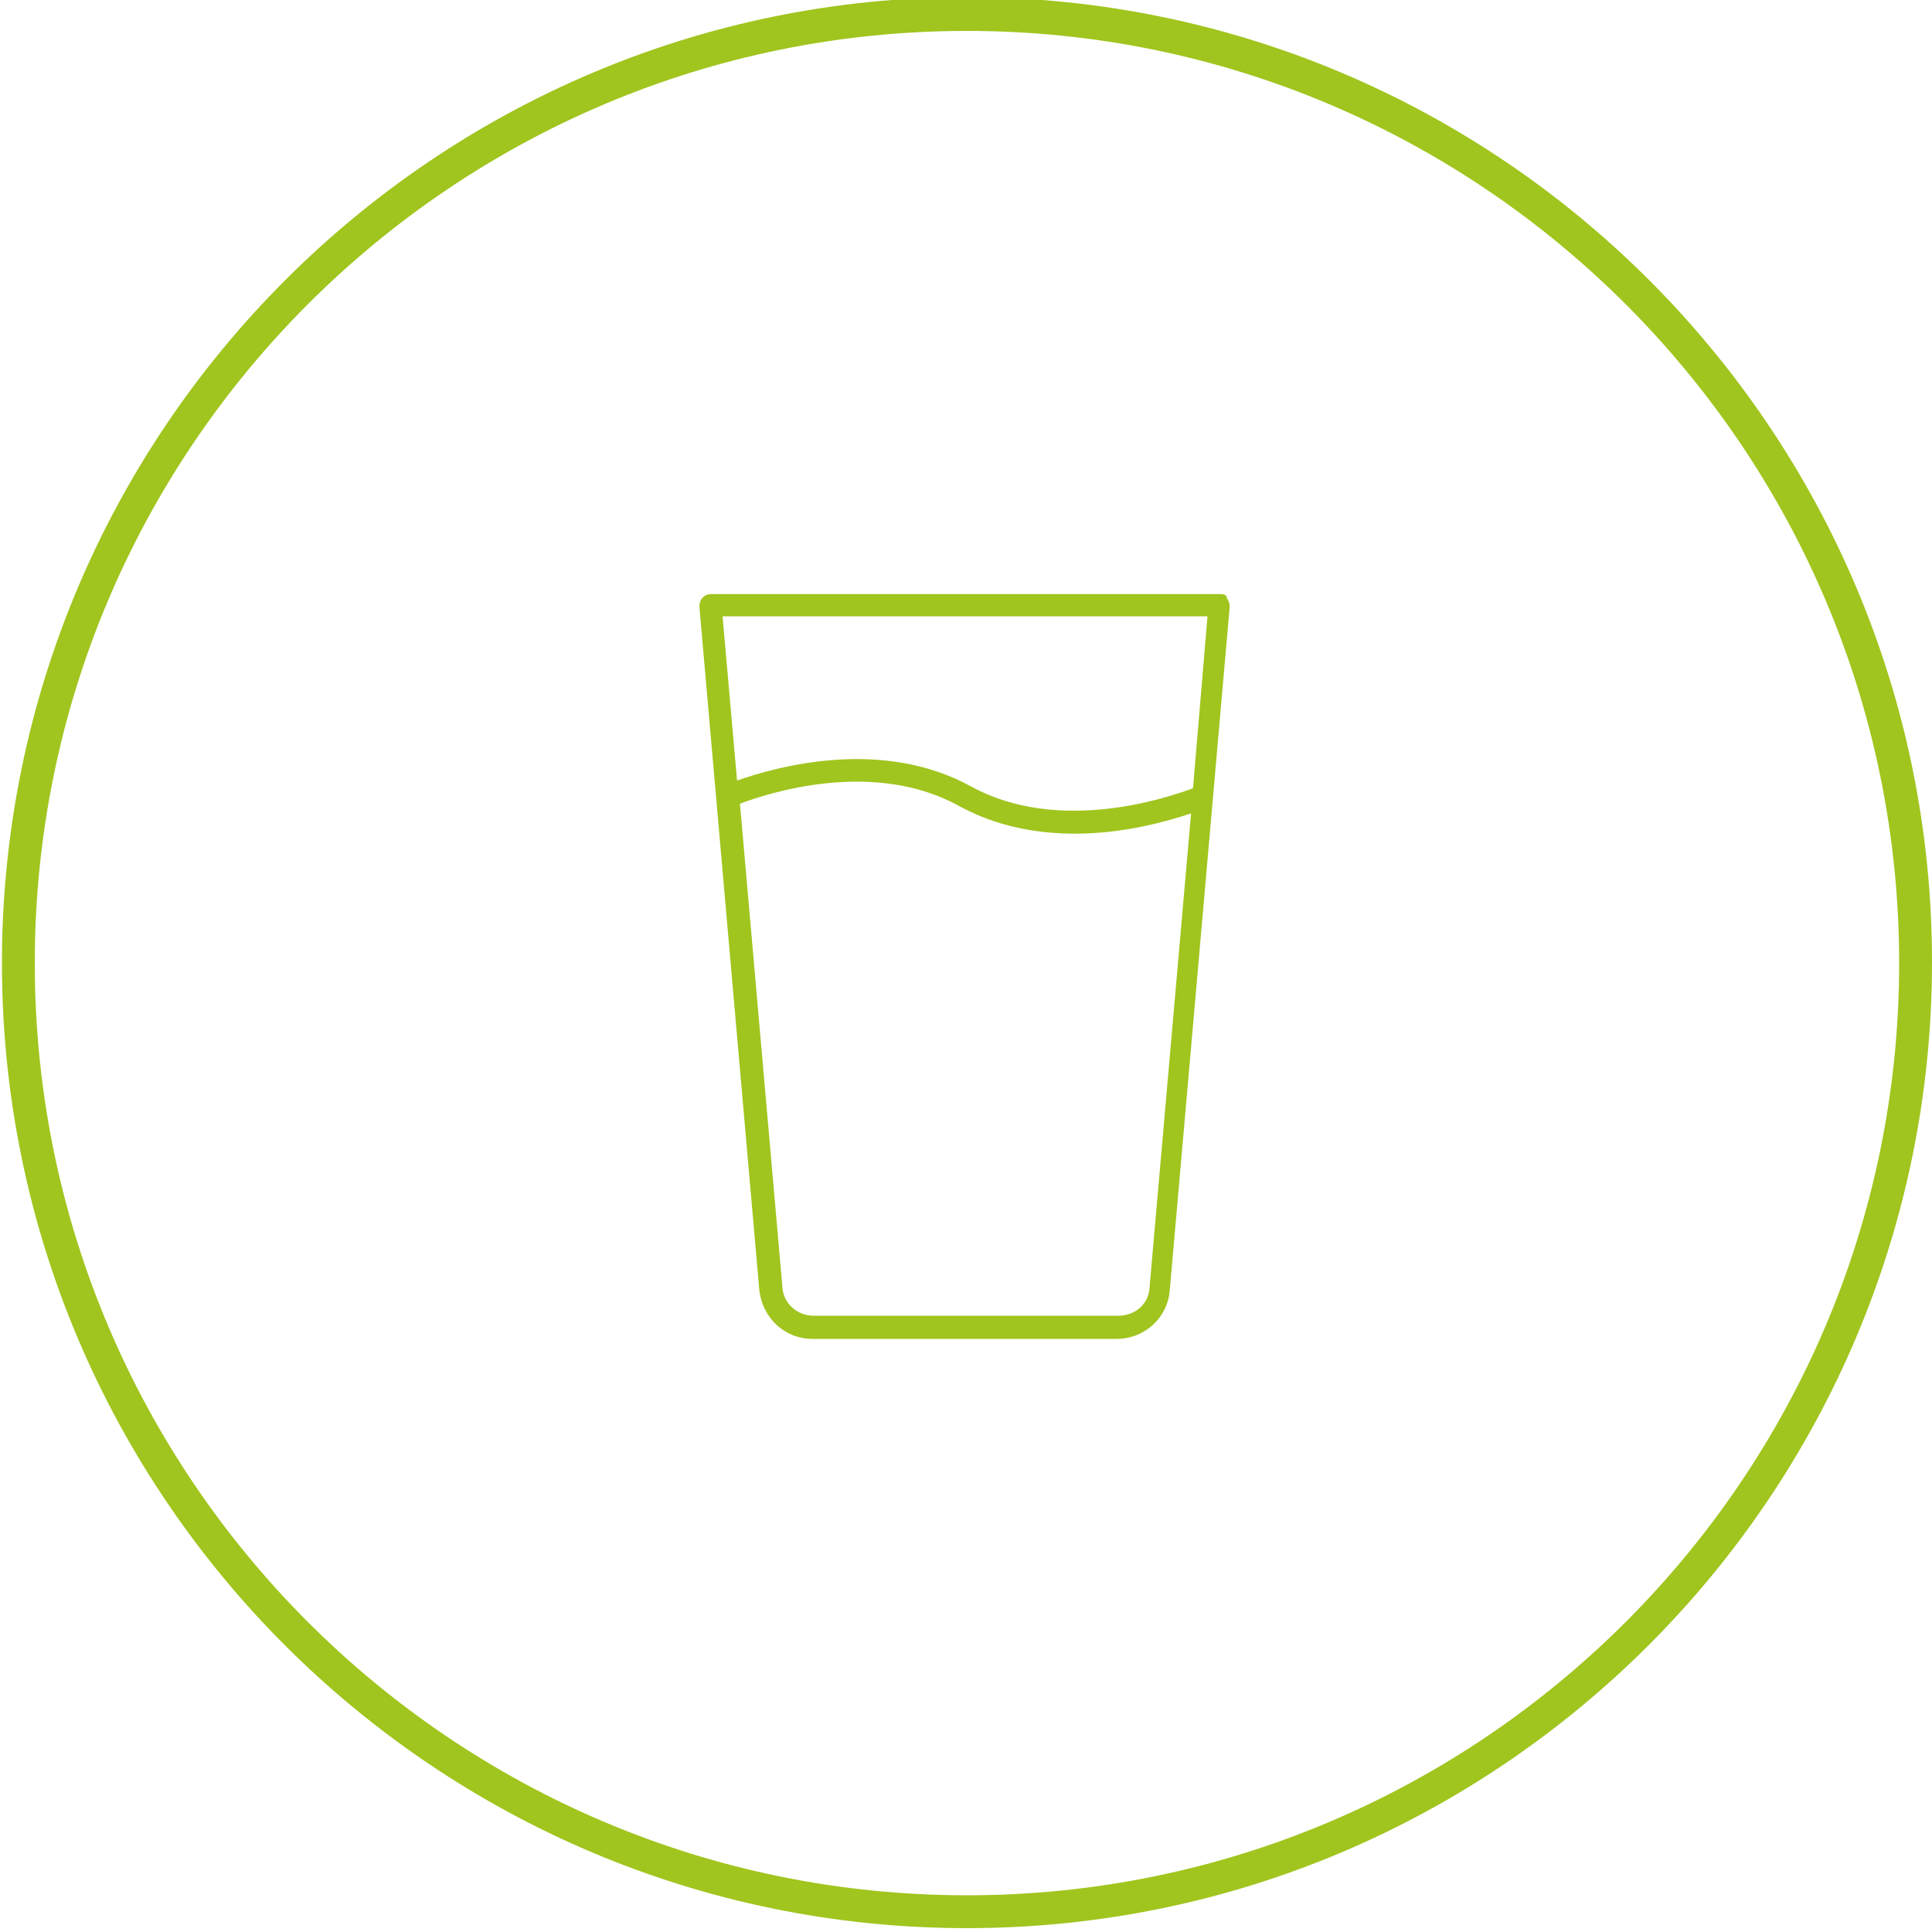 <?xml version="1.0" encoding="utf-8"?>
<!-- Generator: Adobe Illustrator 26.0.1, SVG Export Plug-In . SVG Version: 6.00 Build 0)  -->
<svg version="1.1" id="Ebene_1" xmlns="http://www.w3.org/2000/svg" xmlns:xlink="http://www.w3.org/1999/xlink" x="0px" y="0px"
	 viewBox="0 0 200 200" style="enable-background:new 0 0 200 200;" xml:space="preserve">
<style type="text/css">
	.st0{fill:#A0C51E;}
	.st1{fill:#9FC51B;}
	.st2{fill:none;stroke:#9FC51B;stroke-width:3;stroke-miterlimit:10;}
	.st3{stroke:#9FC51B;stroke-width:3;stroke-miterlimit:10;}
	.st4{fill:none;stroke:#9FC51B;stroke-width:3;stroke-linecap:round;stroke-miterlimit:10;}
	.st5{fill:none;stroke:#A0C51E;stroke-width:3;stroke-miterlimit:10;}
	.st6{fill:none;stroke:#A0C51E;stroke-width:3;stroke-linecap:round;stroke-miterlimit:10;}
</style>
<path class="st0" d="M100.1,199.6c-55.1,0-99.9-44.8-99.9-99.9S45-0.3,100.1-0.3S200,44.5,200,99.6S155.2,199.6,100.1,199.6z
	 M100.1,3.2C46.9,3.2,3.6,46.4,3.6,99.7s43.3,96.5,96.5,96.5s96.5-43.3,96.5-96.5S153.3,3.2,100.1,3.2z"/>
<path class="st0" d="M126.4,61.5H73.6c-0.3,0-0.6,0.1-0.9,0.4c-0.2,0.2-0.3,0.6-0.3,0.9l6.2,70.7c0.3,2.9,2.6,5.1,5.5,5.1h31.5
	c2.9,0,5.3-2.2,5.5-5.1l6.2-70.7c0-0.3-0.1-0.6-0.3-0.9C127,61.6,126.7,61.5,126.4,61.5z M119,133.3c-0.1,1.7-1.5,2.9-3.2,2.9H84.2
	c-1.7,0-3.1-1.3-3.2-2.9l-4.4-50.1c2.9-1.1,13.9-4.7,22.8,0.3c3.9,2.1,8,2.8,11.9,2.8c5.1,0,9.6-1.3,12-2.1L119,133.3z M123.5,81.6
	c-2.7,1-13.9,4.8-23-0.2c-9.3-5.1-20.2-2-24.2-0.6l-1.5-17h50.2L123.5,81.6z"/>
</svg>
